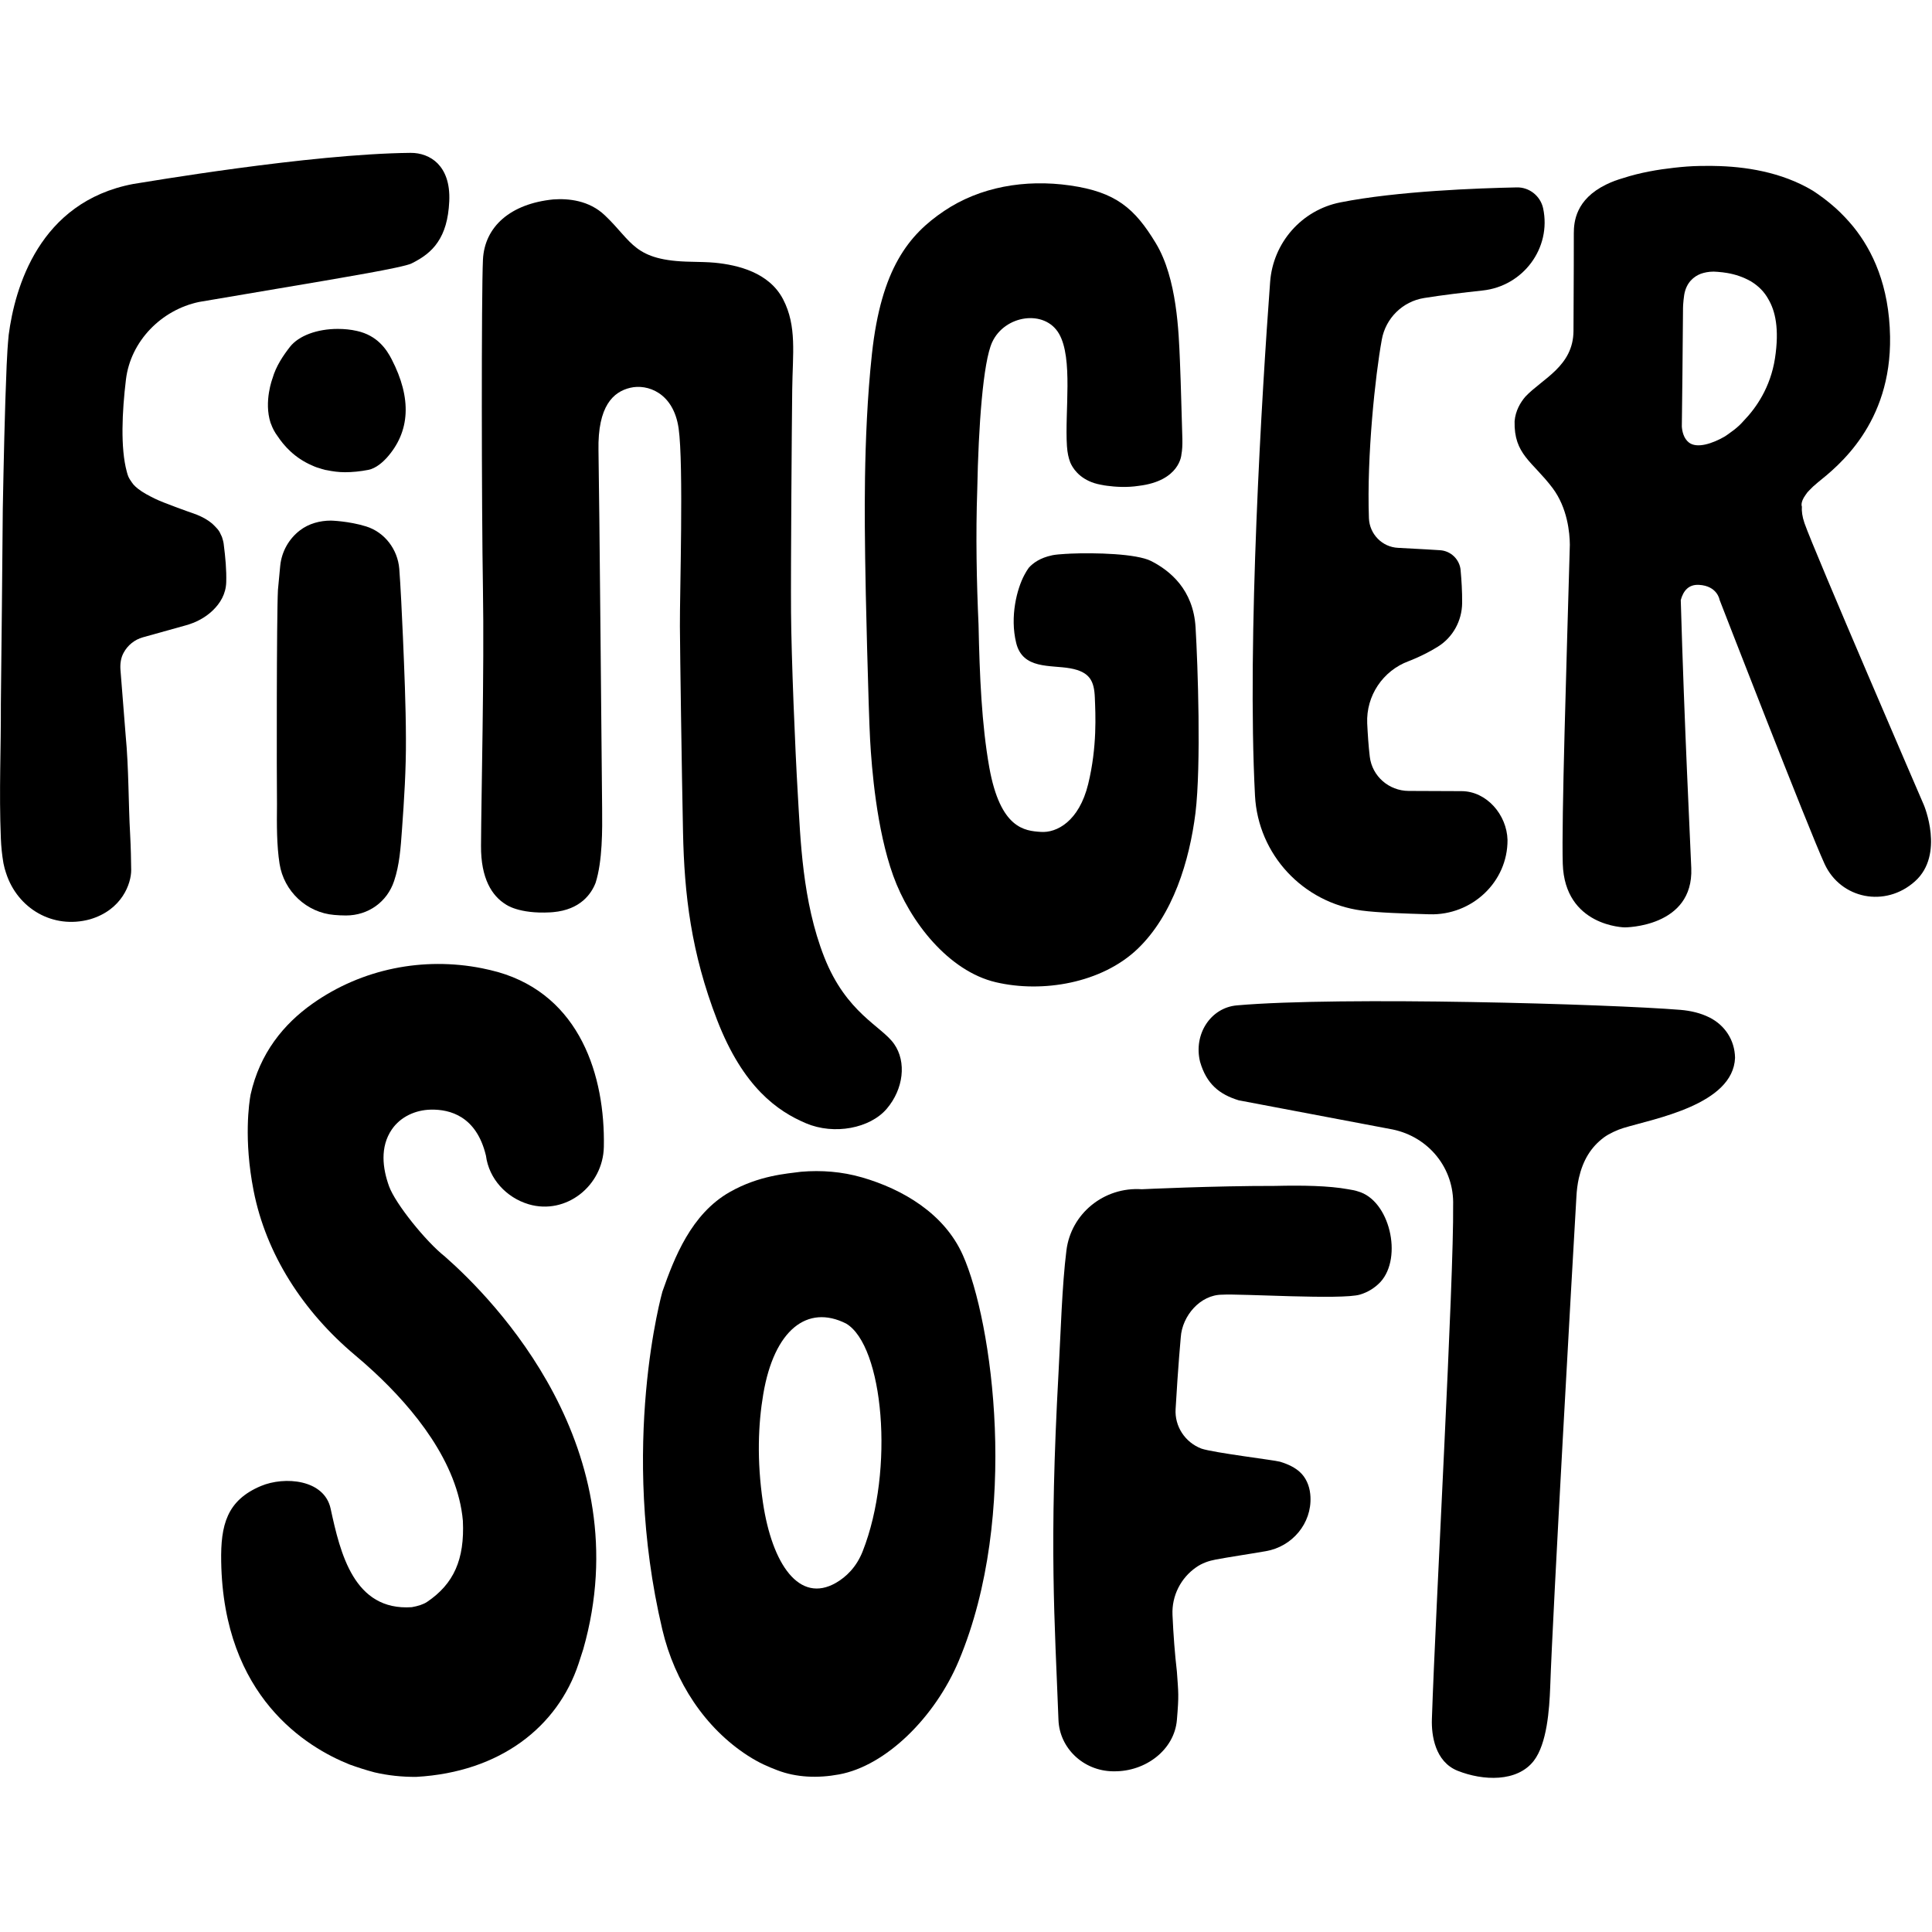 <svg version="1.2" xmlns="http://www.w3.org/2000/svg" viewBox="0 0 1801 1801" width="1801" height="1801">
	<title>fingersoft-svg</title>
	<style>
		.s0 { fill: #000000 } 
	</style>
	<g id="Layer">
		<path id="Layer" fill-rule="evenodd" class="s0" d="m1785.2 821.5c-27.8 25-69.3 16.4-84.3-16.1-15-32.5-97.9-246.2-97.9-246.2 0 0-2-13.1-19.3-14-9.7-0.5-14.6 5.7-16.9 14.2 3.4 118.1 8.7 221.8 9.8 249.9 2.2 55.3-62 55.2-62 55.2 0 0-56-0.7-57.8-59.4-1.2-40.8 3.4-183 6.6-297.3-0.1-10.9-2.1-34.3-16.2-53-18.8-24.8-36-31.1-35.3-62.1 0.8-9.9 5.5-17.6 10-22.9 15.8-16.8 44.7-28.3 44.9-61.3 0.3-49.9 0.3-81.7 0.3-91 0-10.7 1.8-31.6 30-45.4 0.1 0 0.1-0.1 0.2-0.1 0.1 0 0.1-0.1 0.2-0.1 2.5-1.2 5.2-2.4 8.2-3.5h0.1c2.2-0.8 4.5-1.6 7-2.3 16.2-5.3 33.2-8.1 47.6-9.7 7.9-0.9 16.2-1.6 24.6-1.7q0.6 0 1.2 0c7.2-0.2 11.6 0 11.6 0 28.5 0.4 62.8 5.5 92 23 6.5 4.2 13.9 9.6 21.6 16.5 5.8 5.3 11.2 11 16.3 17.2 18 22.3 33.4 54.9 34.2 102.3 1.4 81.5-48.7 121-67.3 136-3.3 2.7-5.9 5.1-7.9 7.3-1.2 1.1-2.4 2.5-3.6 4.4-5.2 7.2-3.4 10.8-3.4 10.8-0.3 4.2 0.3 9.3 2.4 15.4 8.6 25 111.3 262.8 111.3 262.8 0 0 19.6 46.1-8.2 71.1zm-136.7-542.5c-3.8-7-9.3-12.4-15.8-16.4l-0.1-0.1c-0.4-0.3-0.7-0.5-1.1-0.6-6.4-3.6-13.7-6.1-21.3-7.4-1.3-0.2-2.7-0.4-4.1-0.6-0.2 0-0.4-0.1-0.6-0.1-0.2 0-0.3 0-0.4 0-2.5-0.3-5.1-0.5-7.6-0.6-4.9 0-8.8 0.9-12 2-6.2 2.4-13.5 7.8-15.5 19.7-0.5 3.3-0.8 6.5-1 9.4-0.1 1-0.1 1.9-0.1 2.9-0.1 24.9-1 105-1.1 109.8 0 0.2 0 0.5 0 0.7 0.3 4.2 1.6 11 6.7 14.9 7.7 5.8 22.2 0.6 32.6-5.3 0 0 1.5-0.8 3.8-2.5 3.9-2.7 7.4-5.4 10.3-8.1 1.5-1.4 3-3 4.5-4.7 11.4-11.8 24.7-30.9 28.9-57.8 4.3-27.9 0.2-44.5-6.1-55.2z"/>
		<path id="Layer" class="s0" d="m365.1 334.9c-4.8-9.3-13.4-22.2-32.4-26.4-5.7-1.3-11.7-1.9-17.8-1.9-19.4 0-36.4 6.4-44.5 16.6-6.3 8.1-13.1 18-16.4 29.6 0 0-8.2 21.5-1.8 41.3 0 0 0.2 0.5 0.5 1.2 1.4 3.9 3.3 7.6 6 11.2 5.8 8.8 15.8 20.3 32 27.3 0.8 0.4 1.7 0.7 2.5 1.1 1.4 0.6 2.9 1.1 4.4 1.5 1.7 0.6 3.5 1.1 5.3 1.6q0.9 0.2 1.8 0.3c5.3 1.1 10.9 1.9 16.9 1.9 6.8 0 14.1-0.7 21.8-2.2 7.2-1.4 13.7-7.5 17-11.1 22-24.5 23.6-55.4 4.7-92z"/>
		<path id="Layer" fill-rule="evenodd" class="s0" d="m893.9 1547.9c-22.2 53-68.1 98.2-111.7 106.2-19.9 3.7-39.9 2.9-57.6-3.9-8.6-3.3-16.6-6.6-27.5-13.6-39.6-25.6-68.1-68.3-79.7-117.6-40.6-171.7 0.1-315 0.1-315 11-31.3 26.7-72.3 62.8-92.8 27.3-15.5 53.1-17.1 66.5-18.9 19-1.6 38.1-0.1 56.5 5.2 0.1 0 0.3 0.1 0.4 0.1 37.8 11 76.6 33.6 93.9 72.5 27.4 61.5 53.2 241.9-3.7 377.8zm-105.2-314.1c-36.1-18.2-67.1 5.9-77.2 65.9-4.7 27.7-6.1 61.6-0.3 100.9 8.6 57.8 34 94.5 68.1 74.9 9.3-5.4 19-14.4 24.9-29.4 30-76.1 19.2-191.9-15.5-212.3z"/>
		<path id="Layer" class="s0" d="m375.6 593.6c-0.7-16.8-2.3-49.7-3.4-63.4-1.5-18.1-13.6-34.1-31-39.5-16.2-5-32.7-5.4-32.7-5.4-10.3 0-20.7 2.8-28.9 9.1-10.2 7.8-17.1 19.7-18.4 33.2l-2.1 22.3c-1.3 24.9-1.2 175.6-0.9 200-0.2 18.7-0.3 38 2.4 55.3 4 25.6 25.2 45.6 51 47.7 3.4 0.3 7 0.5 10.9 0.5 20.8 0 38.4-12.6 44.9-32.2 5-14.9 6.1-30.7 7.3-47.5 2-27.5 3.9-56.7 3.7-85.2-0.1-31.9-1.5-64-2.8-94.9z"/>
		<path id="Layer" class="s0" d="m1288.1 316.6c3.6-20 19.4-35.6 39.5-38.8 16.8-2.7 36.8-5.1 54.5-7 37.7-4 64.3-39.5 56.4-76.6-2.5-11.5-12.9-19.8-24.6-19.5-35.1 0.7-111.5 3.4-164.6 14-36 7.2-62.6 37.6-65.3 74.2-7.6 102.4-21.7 333.1-14.1 478.8 2.9 55 44.8 99.8 99.4 107.1 14.9 2 39.5 2.8 63.4 3.5 39.3 1.1 72.8-30 72.6-69.3-0.6-23.4-19.4-45.4-42.8-45.5q-0.3 0-0.6 0l-48.8-0.2c-18.4-0.1-34-13.7-36.2-31.9-1.2-10-1.9-20.8-2.4-31.1-1.1-25.7 14.6-49.1 38.7-58 0 0 13.4-4.9 27.2-13.5 14-8.7 22.4-24.1 22.6-40.6 0.1-10.8-0.6-21.7-1.4-30.3q0-0.2 0-0.3c-0.9-10.1-9.1-18.1-19.3-18.7-4-0.3-8.5-0.5-13.1-0.8-8.5-0.5-17.7-1-25.9-1.4-14.9-0.7-26.6-12.8-27.2-27.6-2.1-58.6 6-133.5 11.9-165.9z"/>
		<path id="Layer" class="s0" d="m408 152.4c-6.6-6.7-15.9-10-25.3-9.9-94.1 0.9-249.7 27.7-258.5 29-88 16.7-110.4 97.2-116.1 140.7-0.9 9.3-1.5 18.7-1.9 28.3-1.8 42.3-2.8 92-3.6 133.7 0 14.2-1.6 167.8-1.8 182 0.2 41.6-1.8 80.9 0 125.4 0.3 7.8 1.1 15.3 2.3 22.4 0.1 0.4 0.1 0.7 0.2 1.1 0.6 3.1 1.4 6 2.4 8.9 10.7 33 43.7 52.4 78.1 43 30.1-8.8 38.6-33.6 38.5-46.1-0.1-8.9-0.3-20.5-1-33.5-1.6-27.4-1.2-61.3-4.2-92.4l-4.8-60.6c-0.4-5.5 0.3-11.2 3-16 3.7-6.8 10-12.1 17.9-14.3l39.8-11.1c9.5-2.6 18.4-7.2 25.5-14.1 6.7-6.5 12.1-15.1 12.4-26.3 0.3-11.3-0.7-22.5-2.4-35.8-0.2-1.7-1.1-4.8-1.6-6.3l-2.2-4.6c-0.6-1-1.3-2-2.1-2.9-1.2-1.3-3.4-3.7-4.8-4.9-3.9-3.3-8.8-6.1-14.8-8.5-8.1-2.8-31-11-38.3-14.6-5.7-2.8-11.4-5.7-16.2-9.5-1.4-1.1-2.8-2.4-4-3.7-0.9-1-2.4-3.3-3.2-4.5-0.6-0.9-1.1-1.9-1.6-2.9-0.6-1.3-1.1-3.2-1.5-4.7-3-11-4.1-25-4-40 0.1-15 1.4-30.9 3.2-45.8 4.3-35.9 33-65 68.1-72.4l116.9-19.8c8.6-1.6 73.2-12.1 81.2-16.1 10.1-5 18.5-10.9 24.5-19.9 6.1-9 9.9-20.9 10.7-38 0.8-17.5-4.1-28.4-10.8-35.3z"/>
		<path id="Layer" class="s0" d="m365.3 1052.8c8.1-11.8 22-18.1 36.3-18.4 17.9-0.4 42.6 6.1 51.4 42.9 2.8 21.6 19 39.1 39.8 45.3 34.8 10.3 69.4-17.2 70.1-53.5 1.3-66.1-22.1-140.9-98.5-162.9-4.3-1.2-10.5-2.7-15.1-3.6-54.5-10.8-111.8 0.3-158.1 33.1-26.7 18.9-49 46-57.6 84.7-1.3 7-6.6 41.6 2.8 89.5 11.6 59.2 46 112.6 94.6 153.4 5.7 4.8 11.7 10 17.8 15.7 36.8 34.2 77.9 84 82.7 138.7 1.7 36.1-8.5 58.8-33.4 75.6-3.4 2.3-8.5 3.9-14.2 4.9-54 3.7-66.7-50.3-75.7-91.9-5.9-27.2-42.8-30.4-65.1-21-31.6 13.4-37.5 36.2-36.9 70.4 2.1 126.3 79.9 173.3 119.8 189.2 7.5 2.7 15.2 5.2 23.2 7.3 12.5 2.9 25.5 4.3 38.8 4.2 78.6-4.4 131.9-47 151.3-105.4 1.6-4.8 3.1-9.4 4.4-13.6 53.3-187.1-83.4-326-128.9-366-17.8-14-46.2-49.3-52.1-65.5-6-16.6-8.7-36.6 2.6-53.1z"/>
		<path id="Layer" class="s0" d="m1593.6 948.5c-8.4-4.2-17.6-6.3-27-7.1-65.8-5.4-316.4-12.7-413.5-4.2-24.6 2.1-40.7 27-34.4 52.6 6 20.8 18.1 30.4 36 35.9l143.6 27.2c33.7 7 57.4 36.3 56.3 70.7 0.8 68.8-16.4 375.6-19.8 479-0.5 14.9 2.9 39.7 24 48.1 23.6 9.4 55.5 10.8 71-9.3 12.3-16 14.5-47.7 15.3-68.9 2.4-70.5 20.5-390 24.4-456.6 0.3-6 1-11.9 2.3-17.7 3.8-16.5 11.1-28.8 23.5-38 4.6-3.4 12.7-7.1 18.1-8.7 28.6-8.7 102.3-21.7 104-65.4-0.3-17-9.9-30.6-23.8-37.6z"/>
		<path id="Layer" class="s0" d="m1265.8 1110.6c-2.2-0.8-5.3-1.4-9.1-2-18.2-3.3-42.4-3.7-68-3.1-57.4-0.1-124.3 3.1-124.3 3.1-35.2-2.4-66.1 22.7-70.3 57.2-4.1 32.6-5.3 76.5-7.3 112.9-9 163.5-3.6 231.6-0.1 324.6 1 26.3 23.2 47.5 50.7 47.9q0.6 0 1.2 0c29.3 0.3 56.2-20 58.5-47.9 2-23.6 1.4-24.9 0-45-1.9-16.4-3.3-34.3-4.1-52.9-0.8-17.9 7.8-34.5 22.1-44.4 5.4-3.8 11.7-6 18.2-7.2 12.2-2.3 31.2-5.1 46.7-7.8 24.6-4.2 42.9-25.9 41.6-50.8 0-0.9-0.1-1.7-0.2-2.5-0.8-7.8-4-15.4-9.8-20.6-4.2-3.8-10.1-7-18.4-9.5-5.1-1.5-61.6-8.3-73.2-12.2-15.3-5.8-25.1-20.8-24.1-36.9 2.3-39.9 4.8-66.8 4.8-66.8 1.3-20.1 18.2-39.8 38.6-39.8 16.5-1.1 111.6 5 128.5-0.1 7.7-2.3 14.1-6.5 19.1-11.8 20.9-22.9 8.6-76.3-21.1-84.4z"/>
		<path id="Layer" class="s0" d="m1114.5 584.8c-2.1-35.2-23.8-52.8-41.4-61.8-13.6-6.9-52.1-7.9-75.7-6.9-1.1 0.1-2.3 0.2-3.6 0.2-5.3 0.3-9.6 0.7-12.3 1.2-0.3 0.1-0.6 0.1-0.9 0.2-10.9 2.3-17.6 7.1-21.6 11.6-1.4 1.9-2.7 4.1-4.1 6.7-6.8 12.7-13.7 38.6-7.6 63.4 6.1 24.8 31.9 20.3 50.3 23.6 18.4 3.3 22.4 11.9 23 27.3 0.6 15.4 2.3 45.7-6.2 80.6-8.5 34.8-29.4 45.7-44.2 44.6-14.8-1-37.7-2.8-48-60.2-7.1-40-9-85.2-10-132.7-1.8-39.7-2.7-83.9-1.2-126.4 1.1-58.5 5.4-118.8 13.9-137.2 11.7-25.4 49-30.9 62.3-7.9 13.3 23 5.3 72.4 7.4 104.8 0.4 6.1 1.5 11.1 3.1 15.2 2 4.7 7.8 14.7 22.8 19.4h0.1c0.1 0 0.3 0.1 0.4 0.1 0.5 0.2 1.1 0.3 1.7 0.5 1.8 0.4 4.3 1 7.5 1.5q0.1 0 0.3 0c0.4 0.1 0.8 0.1 1.2 0.2 8 1.1 19 1.8 29.8 0.1 38.6-4.6 39.8-29.2 39.8-29.2 0.8-4.1 1-8.8 0.9-14.5-0.8-23.6-1.2-47.1-2.3-73.1-1.1-26-2.6-76.5-22.4-109.3-19.8-32.8-37.5-47.8-79.9-53.9-42.4-6.1-84.4 1.5-117.4 23.7-33.1 22.2-58.8 53.9-67.4 133.4-8.6 79.5-6.5 165.2-6.3 190.4 0.2 25.2 3.1 142.2 4.6 169.1 1.5 26.9 6 83.5 21.5 126.7 15.5 43.2 51.8 89.1 95.6 99.4 43.8 10.3 98.8 0.8 132.1-30.9 33.3-31.8 48.5-82.3 54.1-126.8 5.4-44.6 2.2-137.9 0.1-173.1z"/>
		<path id="Layer" class="s0" d="m833.5 973.2c-11.6-16.7-44.5-28.6-65.1-80.9-20.6-52.3-22.2-110.5-24.7-152.1-2.5-41.7-6-127.4-6.3-169.4-0.3-42 0.7-174.4 1.1-207.7 0.4-33.3 4.5-59.1-8.5-84.1-13-25-42.1-32-63.7-34.1-6.3-0.6-14-0.7-22.1-0.9-53.6-0.9-54.3-18.6-80.4-43.3-14.7-14-34-15.8-48-14.8-39.9 4-64.1 25.3-65.6 56.2-1.5 32-1.3 231 0 306.7 1.3 75.7-1.6 193.9-1.8 239.7-0.2 30.4 10.2 46.7 23.1 54.6 0 0 11.9 9 41.4 7.4 0.9 0 1.8-0.1 2.7-0.2 25.7-2.3 35.7-17.3 39.6-27.3 6.5-20.4 6.3-49.8 6.1-69.1-0.3-28.7-2.6-293-3.4-334.2-0.8-41.2 13.8-54.5 29.6-58.2 15.8-3.8 40.3 4.4 45.1 37.8 4.8 33.4 1 155.3 1.2 184.5 0.2 29.1 1.7 133.7 2.9 191.9 1.2 58.2 7.5 112.3 31.8 175.2 24.3 62.8 56.4 85 82.8 96.2 26.4 11.2 59.8 4.7 75.3-13.5 15.7-18.4 18.6-43.7 6.9-60.4z"/>
	</g>
</svg>